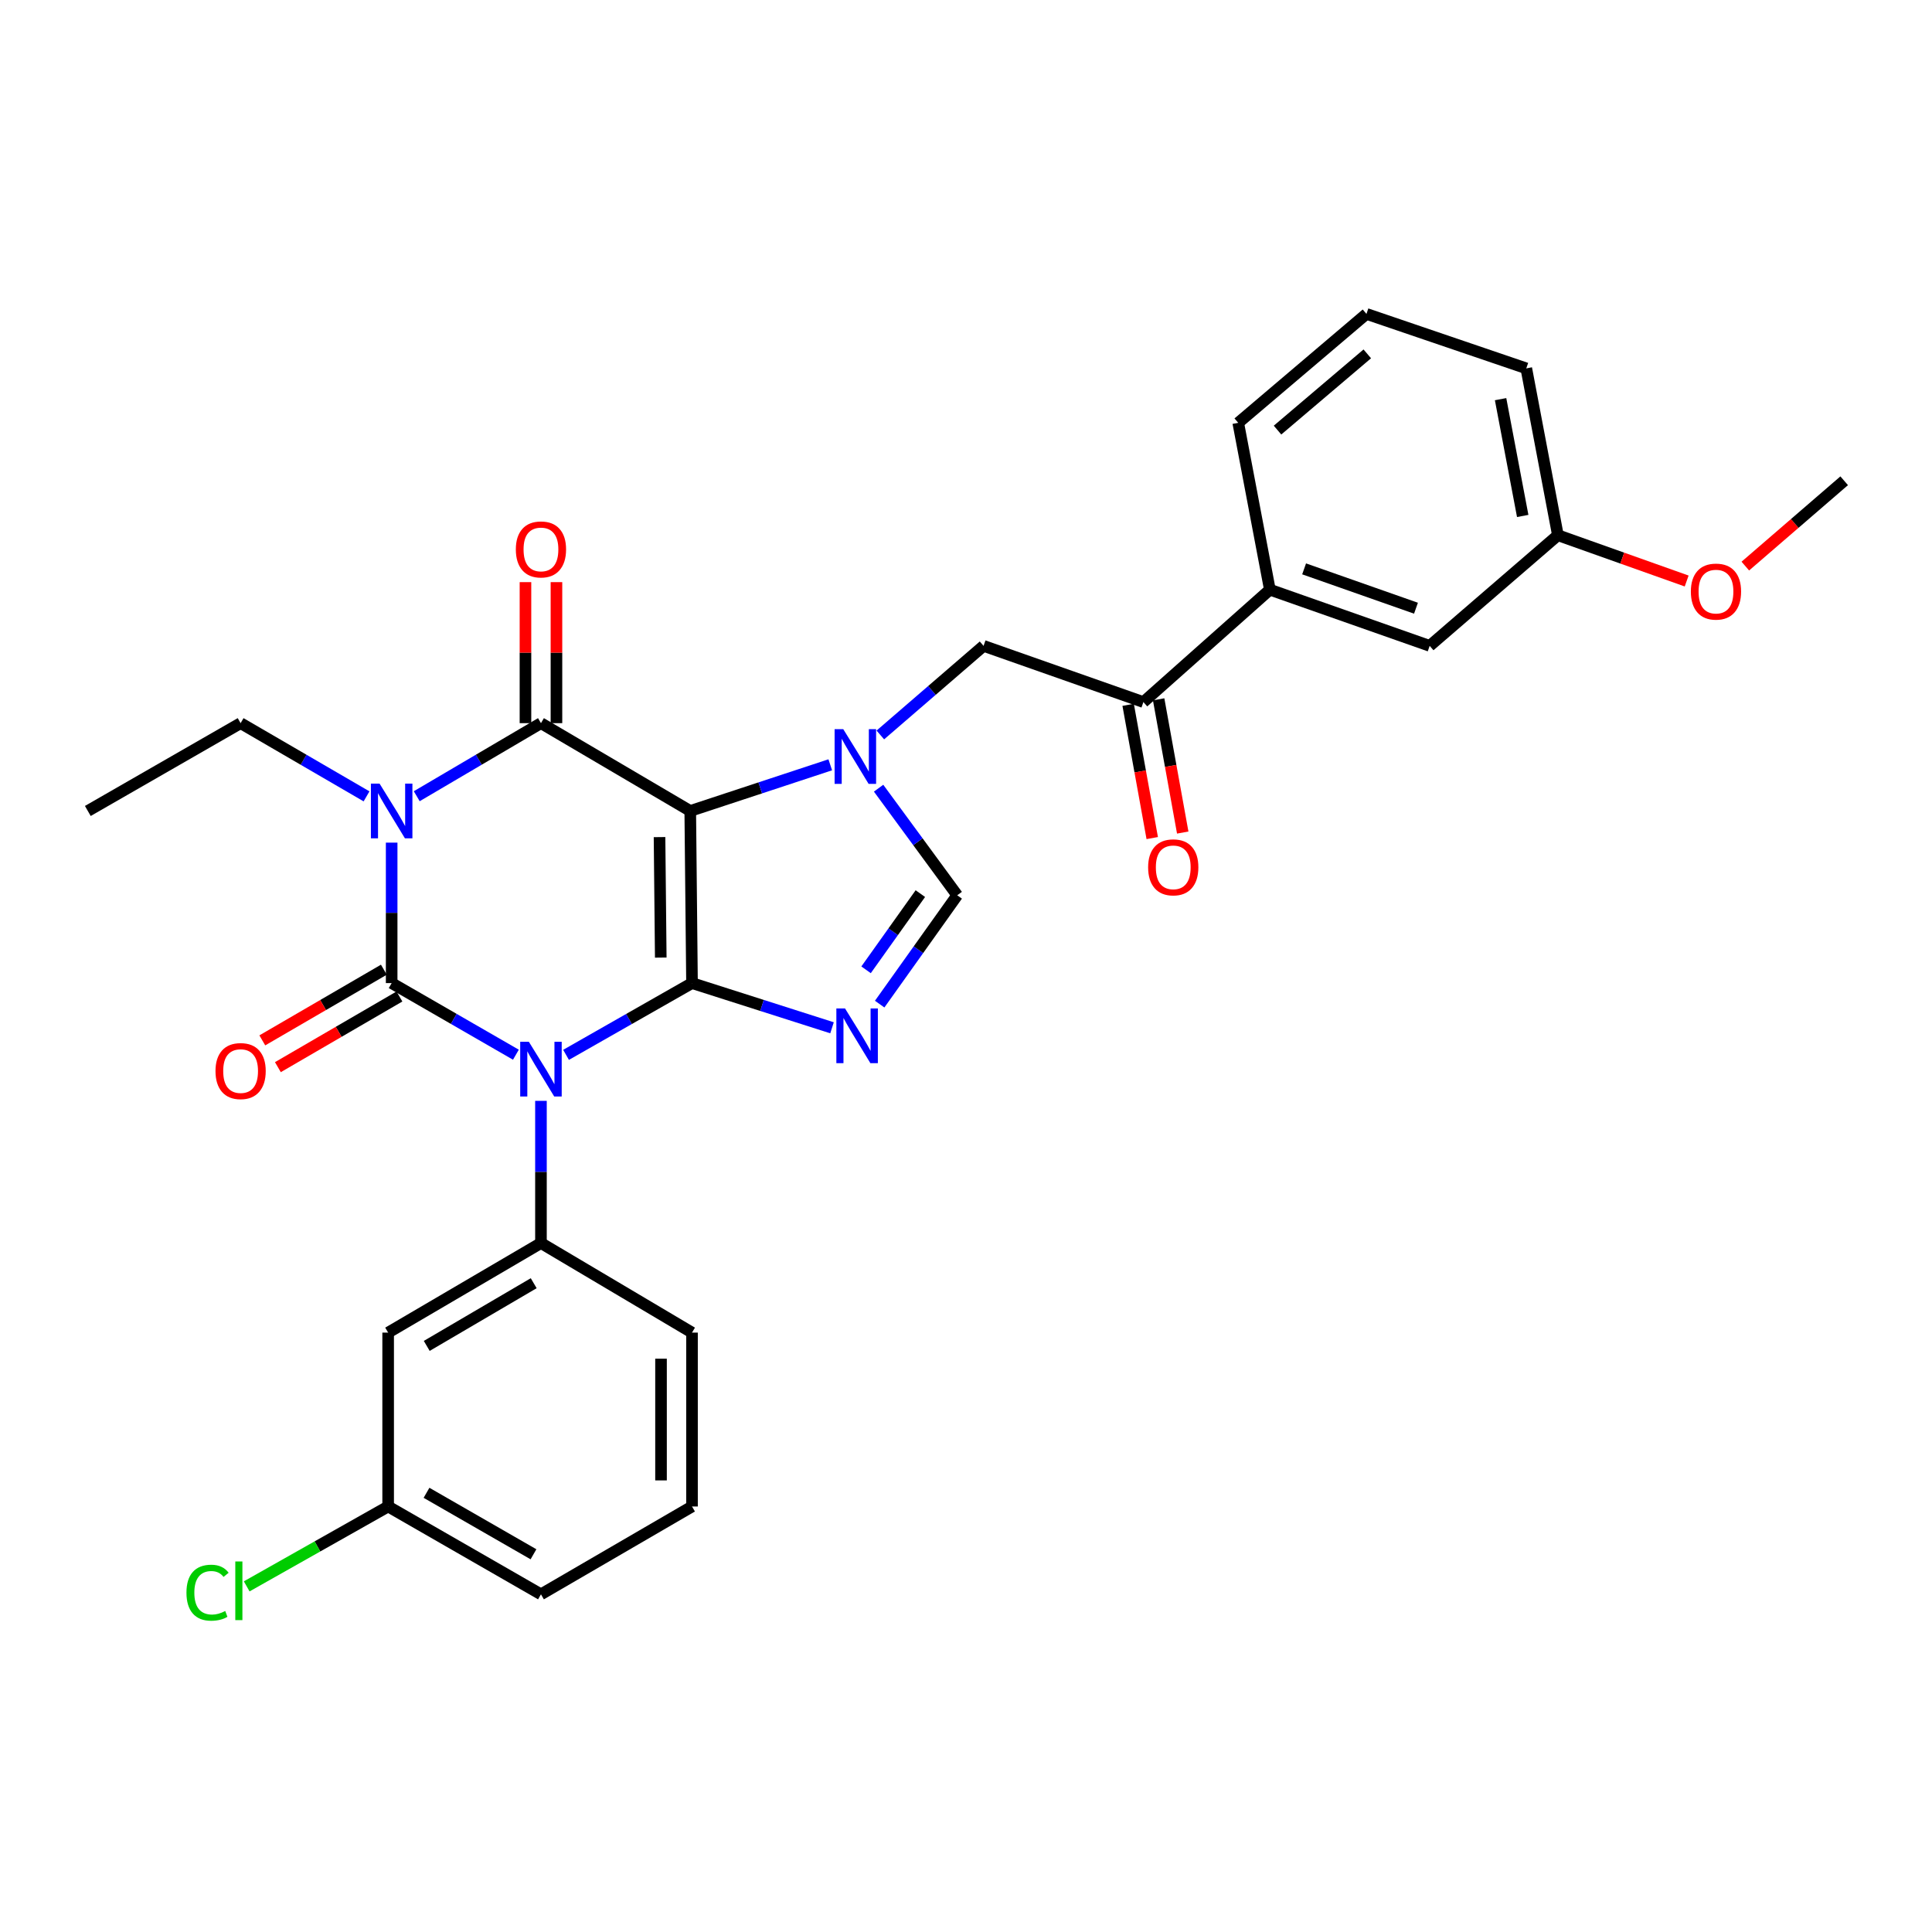<?xml version='1.0' encoding='iso-8859-1'?>
<svg version='1.1' baseProfile='full'
              xmlns='http://www.w3.org/2000/svg'
                      xmlns:rdkit='http://www.rdkit.org/xml'
                      xmlns:xlink='http://www.w3.org/1999/xlink'
                  xml:space='preserve'
width='1000px' height='1000px' viewBox='0 0 1000 1000'>
<!-- END OF HEADER -->
<rect style='opacity:1.0;fill:#FFFFFF;stroke:none' width='1000' height='1000' x='0' y='0'> </rect>
<path class='bond-0' d='M 202.723,436.143 L 202.723,472.495' style='fill:none;fill-rule:evenodd;stroke:#0000FF;stroke-width:6px;stroke-linecap:butt;stroke-linejoin:miter;stroke-opacity:1' />
<path class='bond-0' d='M 202.723,472.495 L 202.723,508.847' style='fill:none;fill-rule:evenodd;stroke:#000000;stroke-width:6px;stroke-linecap:butt;stroke-linejoin:miter;stroke-opacity:1' />
<path class='bond-1' d='M 215.704,412.12 L 247.852,393.21' style='fill:none;fill-rule:evenodd;stroke:#0000FF;stroke-width:6px;stroke-linecap:butt;stroke-linejoin:miter;stroke-opacity:1' />
<path class='bond-1' d='M 247.852,393.21 L 279.999,374.301' style='fill:none;fill-rule:evenodd;stroke:#000000;stroke-width:6px;stroke-linecap:butt;stroke-linejoin:miter;stroke-opacity:1' />
<path class='bond-2' d='M 189.722,412.197 L 157.131,393.249' style='fill:none;fill-rule:evenodd;stroke:#0000FF;stroke-width:6px;stroke-linecap:butt;stroke-linejoin:miter;stroke-opacity:1' />
<path class='bond-2' d='M 157.131,393.249 L 124.539,374.301' style='fill:none;fill-rule:evenodd;stroke:#000000;stroke-width:6px;stroke-linecap:butt;stroke-linejoin:miter;stroke-opacity:1' />
<path class='bond-3' d='M 202.723,508.847 L 234.876,527.381' style='fill:none;fill-rule:evenodd;stroke:#000000;stroke-width:6px;stroke-linecap:butt;stroke-linejoin:miter;stroke-opacity:1' />
<path class='bond-3' d='M 234.876,527.381 L 267.029,545.916' style='fill:none;fill-rule:evenodd;stroke:#0000FF;stroke-width:6px;stroke-linecap:butt;stroke-linejoin:miter;stroke-opacity:1' />
<path class='bond-4' d='M 198.692,501.914 L 167.231,520.205' style='fill:none;fill-rule:evenodd;stroke:#000000;stroke-width:6px;stroke-linecap:butt;stroke-linejoin:miter;stroke-opacity:1' />
<path class='bond-4' d='M 167.231,520.205 L 135.769,538.496' style='fill:none;fill-rule:evenodd;stroke:#FF0000;stroke-width:6px;stroke-linecap:butt;stroke-linejoin:miter;stroke-opacity:1' />
<path class='bond-4' d='M 206.754,515.78 L 175.292,534.071' style='fill:none;fill-rule:evenodd;stroke:#000000;stroke-width:6px;stroke-linecap:butt;stroke-linejoin:miter;stroke-opacity:1' />
<path class='bond-4' d='M 175.292,534.071 L 143.831,552.362' style='fill:none;fill-rule:evenodd;stroke:#FF0000;stroke-width:6px;stroke-linecap:butt;stroke-linejoin:miter;stroke-opacity:1' />
<path class='bond-5' d='M 279.999,569.802 L 279.999,606.598' style='fill:none;fill-rule:evenodd;stroke:#0000FF;stroke-width:6px;stroke-linecap:butt;stroke-linejoin:miter;stroke-opacity:1' />
<path class='bond-5' d='M 279.999,606.598 L 279.999,643.393' style='fill:none;fill-rule:evenodd;stroke:#000000;stroke-width:6px;stroke-linecap:butt;stroke-linejoin:miter;stroke-opacity:1' />
<path class='bond-6' d='M 292.988,545.992 L 325.586,527.419' style='fill:none;fill-rule:evenodd;stroke:#0000FF;stroke-width:6px;stroke-linecap:butt;stroke-linejoin:miter;stroke-opacity:1' />
<path class='bond-6' d='M 325.586,527.419 L 358.183,508.847' style='fill:none;fill-rule:evenodd;stroke:#000000;stroke-width:6px;stroke-linecap:butt;stroke-linejoin:miter;stroke-opacity:1' />
<path class='bond-7' d='M 279.999,374.301 L 357.274,419.756' style='fill:none;fill-rule:evenodd;stroke:#000000;stroke-width:6px;stroke-linecap:butt;stroke-linejoin:miter;stroke-opacity:1' />
<path class='bond-8' d='M 288.018,374.301 L 288.018,337.806' style='fill:none;fill-rule:evenodd;stroke:#000000;stroke-width:6px;stroke-linecap:butt;stroke-linejoin:miter;stroke-opacity:1' />
<path class='bond-8' d='M 288.018,337.806 L 288.018,301.311' style='fill:none;fill-rule:evenodd;stroke:#FF0000;stroke-width:6px;stroke-linecap:butt;stroke-linejoin:miter;stroke-opacity:1' />
<path class='bond-8' d='M 271.979,374.301 L 271.979,337.806' style='fill:none;fill-rule:evenodd;stroke:#000000;stroke-width:6px;stroke-linecap:butt;stroke-linejoin:miter;stroke-opacity:1' />
<path class='bond-8' d='M 271.979,337.806 L 271.979,301.311' style='fill:none;fill-rule:evenodd;stroke:#FF0000;stroke-width:6px;stroke-linecap:butt;stroke-linejoin:miter;stroke-opacity:1' />
<path class='bond-9' d='M 657.278,305.215 L 591.818,363.394' style='fill:none;fill-rule:evenodd;stroke:#000000;stroke-width:6px;stroke-linecap:butt;stroke-linejoin:miter;stroke-opacity:1' />
<path class='bond-10' d='M 657.278,305.215 L 739.998,334.3' style='fill:none;fill-rule:evenodd;stroke:#000000;stroke-width:6px;stroke-linecap:butt;stroke-linejoin:miter;stroke-opacity:1' />
<path class='bond-10' d='M 675.006,294.446 L 732.91,314.806' style='fill:none;fill-rule:evenodd;stroke:#000000;stroke-width:6px;stroke-linecap:butt;stroke-linejoin:miter;stroke-opacity:1' />
<path class='bond-11' d='M 657.278,305.215 L 640.908,218.85' style='fill:none;fill-rule:evenodd;stroke:#000000;stroke-width:6px;stroke-linecap:butt;stroke-linejoin:miter;stroke-opacity:1' />
<path class='bond-12' d='M 357.274,419.756 L 358.183,508.847' style='fill:none;fill-rule:evenodd;stroke:#000000;stroke-width:6px;stroke-linecap:butt;stroke-linejoin:miter;stroke-opacity:1' />
<path class='bond-12' d='M 341.372,433.283 L 342.008,495.647' style='fill:none;fill-rule:evenodd;stroke:#000000;stroke-width:6px;stroke-linecap:butt;stroke-linejoin:miter;stroke-opacity:1' />
<path class='bond-13' d='M 357.274,419.756 L 393.507,407.809' style='fill:none;fill-rule:evenodd;stroke:#000000;stroke-width:6px;stroke-linecap:butt;stroke-linejoin:miter;stroke-opacity:1' />
<path class='bond-13' d='M 393.507,407.809 L 429.74,395.862' style='fill:none;fill-rule:evenodd;stroke:#0000FF;stroke-width:6px;stroke-linecap:butt;stroke-linejoin:miter;stroke-opacity:1' />
<path class='bond-14' d='M 358.183,508.847 L 394.419,520.413' style='fill:none;fill-rule:evenodd;stroke:#000000;stroke-width:6px;stroke-linecap:butt;stroke-linejoin:miter;stroke-opacity:1' />
<path class='bond-14' d='M 394.419,520.413 L 430.656,531.979' style='fill:none;fill-rule:evenodd;stroke:#0000FF;stroke-width:6px;stroke-linecap:butt;stroke-linejoin:miter;stroke-opacity:1' />
<path class='bond-15' d='M 455.317,519.731 L 475.386,491.561' style='fill:none;fill-rule:evenodd;stroke:#0000FF;stroke-width:6px;stroke-linecap:butt;stroke-linejoin:miter;stroke-opacity:1' />
<path class='bond-15' d='M 475.386,491.561 L 495.455,463.392' style='fill:none;fill-rule:evenodd;stroke:#000000;stroke-width:6px;stroke-linecap:butt;stroke-linejoin:miter;stroke-opacity:1' />
<path class='bond-15' d='M 448.275,501.973 L 462.323,482.254' style='fill:none;fill-rule:evenodd;stroke:#0000FF;stroke-width:6px;stroke-linecap:butt;stroke-linejoin:miter;stroke-opacity:1' />
<path class='bond-15' d='M 462.323,482.254 L 476.371,462.536' style='fill:none;fill-rule:evenodd;stroke:#000000;stroke-width:6px;stroke-linecap:butt;stroke-linejoin:miter;stroke-opacity:1' />
<path class='bond-16' d='M 495.455,463.392 L 475.108,435.679' style='fill:none;fill-rule:evenodd;stroke:#000000;stroke-width:6px;stroke-linecap:butt;stroke-linejoin:miter;stroke-opacity:1' />
<path class='bond-16' d='M 475.108,435.679 L 454.761,407.966' style='fill:none;fill-rule:evenodd;stroke:#0000FF;stroke-width:6px;stroke-linecap:butt;stroke-linejoin:miter;stroke-opacity:1' />
<path class='bond-17' d='M 455.661,380.417 L 482.375,357.359' style='fill:none;fill-rule:evenodd;stroke:#0000FF;stroke-width:6px;stroke-linecap:butt;stroke-linejoin:miter;stroke-opacity:1' />
<path class='bond-17' d='M 482.375,357.359 L 509.089,334.3' style='fill:none;fill-rule:evenodd;stroke:#000000;stroke-width:6px;stroke-linecap:butt;stroke-linejoin:miter;stroke-opacity:1' />
<path class='bond-18' d='M 583.926,364.821 L 590.161,399.303' style='fill:none;fill-rule:evenodd;stroke:#000000;stroke-width:6px;stroke-linecap:butt;stroke-linejoin:miter;stroke-opacity:1' />
<path class='bond-18' d='M 590.161,399.303 L 596.396,433.786' style='fill:none;fill-rule:evenodd;stroke:#FF0000;stroke-width:6px;stroke-linecap:butt;stroke-linejoin:miter;stroke-opacity:1' />
<path class='bond-18' d='M 599.71,361.967 L 605.945,396.449' style='fill:none;fill-rule:evenodd;stroke:#000000;stroke-width:6px;stroke-linecap:butt;stroke-linejoin:miter;stroke-opacity:1' />
<path class='bond-18' d='M 605.945,396.449 L 612.18,430.932' style='fill:none;fill-rule:evenodd;stroke:#FF0000;stroke-width:6px;stroke-linecap:butt;stroke-linejoin:miter;stroke-opacity:1' />
<path class='bond-19' d='M 591.818,363.394 L 509.089,334.3' style='fill:none;fill-rule:evenodd;stroke:#000000;stroke-width:6px;stroke-linecap:butt;stroke-linejoin:miter;stroke-opacity:1' />
<path class='bond-20' d='M 739.998,334.3 L 806.366,277.03' style='fill:none;fill-rule:evenodd;stroke:#000000;stroke-width:6px;stroke-linecap:butt;stroke-linejoin:miter;stroke-opacity:1' />
<path class='bond-21' d='M 124.539,374.301 L 45.455,419.756' style='fill:none;fill-rule:evenodd;stroke:#000000;stroke-width:6px;stroke-linecap:butt;stroke-linejoin:miter;stroke-opacity:1' />
<path class='bond-22' d='M 200.905,689.756 L 279.999,643.393' style='fill:none;fill-rule:evenodd;stroke:#000000;stroke-width:6px;stroke-linecap:butt;stroke-linejoin:miter;stroke-opacity:1' />
<path class='bond-22' d='M 220.881,696.639 L 276.246,664.185' style='fill:none;fill-rule:evenodd;stroke:#000000;stroke-width:6px;stroke-linecap:butt;stroke-linejoin:miter;stroke-opacity:1' />
<path class='bond-23' d='M 200.905,689.756 L 200.905,779.756' style='fill:none;fill-rule:evenodd;stroke:#000000;stroke-width:6px;stroke-linecap:butt;stroke-linejoin:miter;stroke-opacity:1' />
<path class='bond-24' d='M 279.999,643.393 L 358.183,689.756' style='fill:none;fill-rule:evenodd;stroke:#000000;stroke-width:6px;stroke-linecap:butt;stroke-linejoin:miter;stroke-opacity:1' />
<path class='bond-25' d='M 200.905,779.756 L 164.297,800.429' style='fill:none;fill-rule:evenodd;stroke:#000000;stroke-width:6px;stroke-linecap:butt;stroke-linejoin:miter;stroke-opacity:1' />
<path class='bond-25' d='M 164.297,800.429 L 127.689,821.101' style='fill:none;fill-rule:evenodd;stroke:#00CC00;stroke-width:6px;stroke-linecap:butt;stroke-linejoin:miter;stroke-opacity:1' />
<path class='bond-26' d='M 200.905,779.756 L 279.999,825.22' style='fill:none;fill-rule:evenodd;stroke:#000000;stroke-width:6px;stroke-linecap:butt;stroke-linejoin:miter;stroke-opacity:1' />
<path class='bond-26' d='M 220.763,772.67 L 276.128,804.494' style='fill:none;fill-rule:evenodd;stroke:#000000;stroke-width:6px;stroke-linecap:butt;stroke-linejoin:miter;stroke-opacity:1' />
<path class='bond-27' d='M 358.183,779.756 L 358.183,689.756' style='fill:none;fill-rule:evenodd;stroke:#000000;stroke-width:6px;stroke-linecap:butt;stroke-linejoin:miter;stroke-opacity:1' />
<path class='bond-27' d='M 342.143,766.256 L 342.143,703.256' style='fill:none;fill-rule:evenodd;stroke:#000000;stroke-width:6px;stroke-linecap:butt;stroke-linejoin:miter;stroke-opacity:1' />
<path class='bond-28' d='M 358.183,779.756 L 279.999,825.22' style='fill:none;fill-rule:evenodd;stroke:#000000;stroke-width:6px;stroke-linecap:butt;stroke-linejoin:miter;stroke-opacity:1' />
<path class='bond-29' d='M 806.366,277.03 L 839.69,288.879' style='fill:none;fill-rule:evenodd;stroke:#000000;stroke-width:6px;stroke-linecap:butt;stroke-linejoin:miter;stroke-opacity:1' />
<path class='bond-29' d='M 839.69,288.879 L 873.015,300.729' style='fill:none;fill-rule:evenodd;stroke:#FF0000;stroke-width:6px;stroke-linecap:butt;stroke-linejoin:miter;stroke-opacity:1' />
<path class='bond-30' d='M 806.366,277.03 L 790.006,190.665' style='fill:none;fill-rule:evenodd;stroke:#000000;stroke-width:6px;stroke-linecap:butt;stroke-linejoin:miter;stroke-opacity:1' />
<path class='bond-30' d='M 788.153,267.06 L 776.7,206.605' style='fill:none;fill-rule:evenodd;stroke:#000000;stroke-width:6px;stroke-linecap:butt;stroke-linejoin:miter;stroke-opacity:1' />
<path class='bond-31' d='M 903.377,293.011 L 928.961,270.928' style='fill:none;fill-rule:evenodd;stroke:#FF0000;stroke-width:6px;stroke-linecap:butt;stroke-linejoin:miter;stroke-opacity:1' />
<path class='bond-31' d='M 928.961,270.928 L 954.545,248.844' style='fill:none;fill-rule:evenodd;stroke:#000000;stroke-width:6px;stroke-linecap:butt;stroke-linejoin:miter;stroke-opacity:1' />
<path class='bond-32' d='M 640.908,218.85 L 707.277,162.48' style='fill:none;fill-rule:evenodd;stroke:#000000;stroke-width:6px;stroke-linecap:butt;stroke-linejoin:miter;stroke-opacity:1' />
<path class='bond-32' d='M 661.247,222.62 L 707.705,183.16' style='fill:none;fill-rule:evenodd;stroke:#000000;stroke-width:6px;stroke-linecap:butt;stroke-linejoin:miter;stroke-opacity:1' />
<path class='bond-33' d='M 707.277,162.48 L 790.006,190.665' style='fill:none;fill-rule:evenodd;stroke:#000000;stroke-width:6px;stroke-linecap:butt;stroke-linejoin:miter;stroke-opacity:1' />
<path  class='atom-0' d='M 196.463 405.596
L 205.743 420.596
Q 206.663 422.076, 208.143 424.756
Q 209.623 427.436, 209.703 427.596
L 209.703 405.596
L 213.463 405.596
L 213.463 433.916
L 209.583 433.916
L 199.623 417.516
Q 198.463 415.596, 197.223 413.396
Q 196.023 411.196, 195.663 410.516
L 195.663 433.916
L 191.983 433.916
L 191.983 405.596
L 196.463 405.596
' fill='#0000FF'/>
<path  class='atom-2' d='M 273.739 539.232
L 283.019 554.232
Q 283.939 555.712, 285.419 558.392
Q 286.899 561.072, 286.979 561.232
L 286.979 539.232
L 290.739 539.232
L 290.739 567.552
L 286.859 567.552
L 276.899 551.152
Q 275.739 549.232, 274.499 547.032
Q 273.299 544.832, 272.939 544.152
L 272.939 567.552
L 269.259 567.552
L 269.259 539.232
L 273.739 539.232
' fill='#0000FF'/>
<path  class='atom-4' d='M 266.999 284.381
Q 266.999 277.581, 270.359 273.781
Q 273.719 269.981, 279.999 269.981
Q 286.279 269.981, 289.639 273.781
Q 292.999 277.581, 292.999 284.381
Q 292.999 291.261, 289.599 295.181
Q 286.199 299.061, 279.999 299.061
Q 273.759 299.061, 270.359 295.181
Q 266.999 291.301, 266.999 284.381
M 279.999 295.861
Q 284.319 295.861, 286.639 292.981
Q 288.999 290.061, 288.999 284.381
Q 288.999 278.821, 286.639 276.021
Q 284.319 273.181, 279.999 273.181
Q 275.679 273.181, 273.319 275.981
Q 270.999 278.781, 270.999 284.381
Q 270.999 290.101, 273.319 292.981
Q 275.679 295.861, 279.999 295.861
' fill='#FF0000'/>
<path  class='atom-5' d='M 111.539 554.381
Q 111.539 547.581, 114.899 543.781
Q 118.259 539.981, 124.539 539.981
Q 130.819 539.981, 134.179 543.781
Q 137.539 547.581, 137.539 554.381
Q 137.539 561.261, 134.139 565.181
Q 130.739 569.061, 124.539 569.061
Q 118.299 569.061, 114.899 565.181
Q 111.539 561.301, 111.539 554.381
M 124.539 565.861
Q 128.859 565.861, 131.179 562.981
Q 133.539 560.061, 133.539 554.381
Q 133.539 548.821, 131.179 546.021
Q 128.859 543.181, 124.539 543.181
Q 120.219 543.181, 117.859 545.981
Q 115.539 548.781, 115.539 554.381
Q 115.539 560.101, 117.859 562.981
Q 120.219 565.861, 124.539 565.861
' fill='#FF0000'/>
<path  class='atom-9' d='M 437.379 521.963
L 446.659 536.963
Q 447.579 538.443, 449.059 541.123
Q 450.539 543.803, 450.619 543.963
L 450.619 521.963
L 454.379 521.963
L 454.379 550.283
L 450.499 550.283
L 440.539 533.883
Q 439.379 531.963, 438.139 529.763
Q 436.939 527.563, 436.579 526.883
L 436.579 550.283
L 432.899 550.283
L 432.899 521.963
L 437.379 521.963
' fill='#0000FF'/>
<path  class='atom-11' d='M 436.47 377.419
L 445.75 392.419
Q 446.67 393.899, 448.15 396.579
Q 449.63 399.259, 449.71 399.419
L 449.71 377.419
L 453.47 377.419
L 453.47 405.739
L 449.59 405.739
L 439.63 389.339
Q 438.47 387.419, 437.23 385.219
Q 436.03 383.019, 435.67 382.339
L 435.67 405.739
L 431.99 405.739
L 431.99 377.419
L 436.47 377.419
' fill='#0000FF'/>
<path  class='atom-19' d='M 96.51 824.373
Q 96.51 817.333, 99.79 813.653
Q 103.11 809.933, 109.39 809.933
Q 115.23 809.933, 118.35 814.053
L 115.71 816.213
Q 113.43 813.213, 109.39 813.213
Q 105.11 813.213, 102.83 816.093
Q 100.59 818.933, 100.59 824.373
Q 100.59 829.973, 102.91 832.853
Q 105.27 835.733, 109.83 835.733
Q 112.95 835.733, 116.59 833.853
L 117.71 836.853
Q 116.23 837.813, 113.99 838.373
Q 111.75 838.933, 109.27 838.933
Q 103.11 838.933, 99.79 835.173
Q 96.51 831.413, 96.51 824.373
' fill='#00CC00'/>
<path  class='atom-19' d='M 121.79 808.213
L 125.47 808.213
L 125.47 838.573
L 121.79 838.573
L 121.79 808.213
' fill='#00CC00'/>
<path  class='atom-23' d='M 594.27 448.93
Q 594.27 442.13, 597.63 438.33
Q 600.99 434.53, 607.27 434.53
Q 613.55 434.53, 616.91 438.33
Q 620.27 442.13, 620.27 448.93
Q 620.27 455.81, 616.87 459.73
Q 613.47 463.61, 607.27 463.61
Q 601.03 463.61, 597.63 459.73
Q 594.27 455.85, 594.27 448.93
M 607.27 460.41
Q 611.59 460.41, 613.91 457.53
Q 616.27 454.61, 616.27 448.93
Q 616.27 443.37, 613.91 440.57
Q 611.59 437.73, 607.27 437.73
Q 602.95 437.73, 600.59 440.53
Q 598.27 443.33, 598.27 448.93
Q 598.27 454.65, 600.59 457.53
Q 602.95 460.41, 607.27 460.41
' fill='#FF0000'/>
<path  class='atom-25' d='M 875.186 306.204
Q 875.186 299.404, 878.546 295.604
Q 881.906 291.804, 888.186 291.804
Q 894.466 291.804, 897.826 295.604
Q 901.186 299.404, 901.186 306.204
Q 901.186 313.084, 897.786 317.004
Q 894.386 320.884, 888.186 320.884
Q 881.946 320.884, 878.546 317.004
Q 875.186 313.124, 875.186 306.204
M 888.186 317.684
Q 892.506 317.684, 894.826 314.804
Q 897.186 311.884, 897.186 306.204
Q 897.186 300.644, 894.826 297.844
Q 892.506 295.004, 888.186 295.004
Q 883.866 295.004, 881.506 297.804
Q 879.186 300.604, 879.186 306.204
Q 879.186 311.924, 881.506 314.804
Q 883.866 317.684, 888.186 317.684
' fill='#FF0000'/>
</svg>
